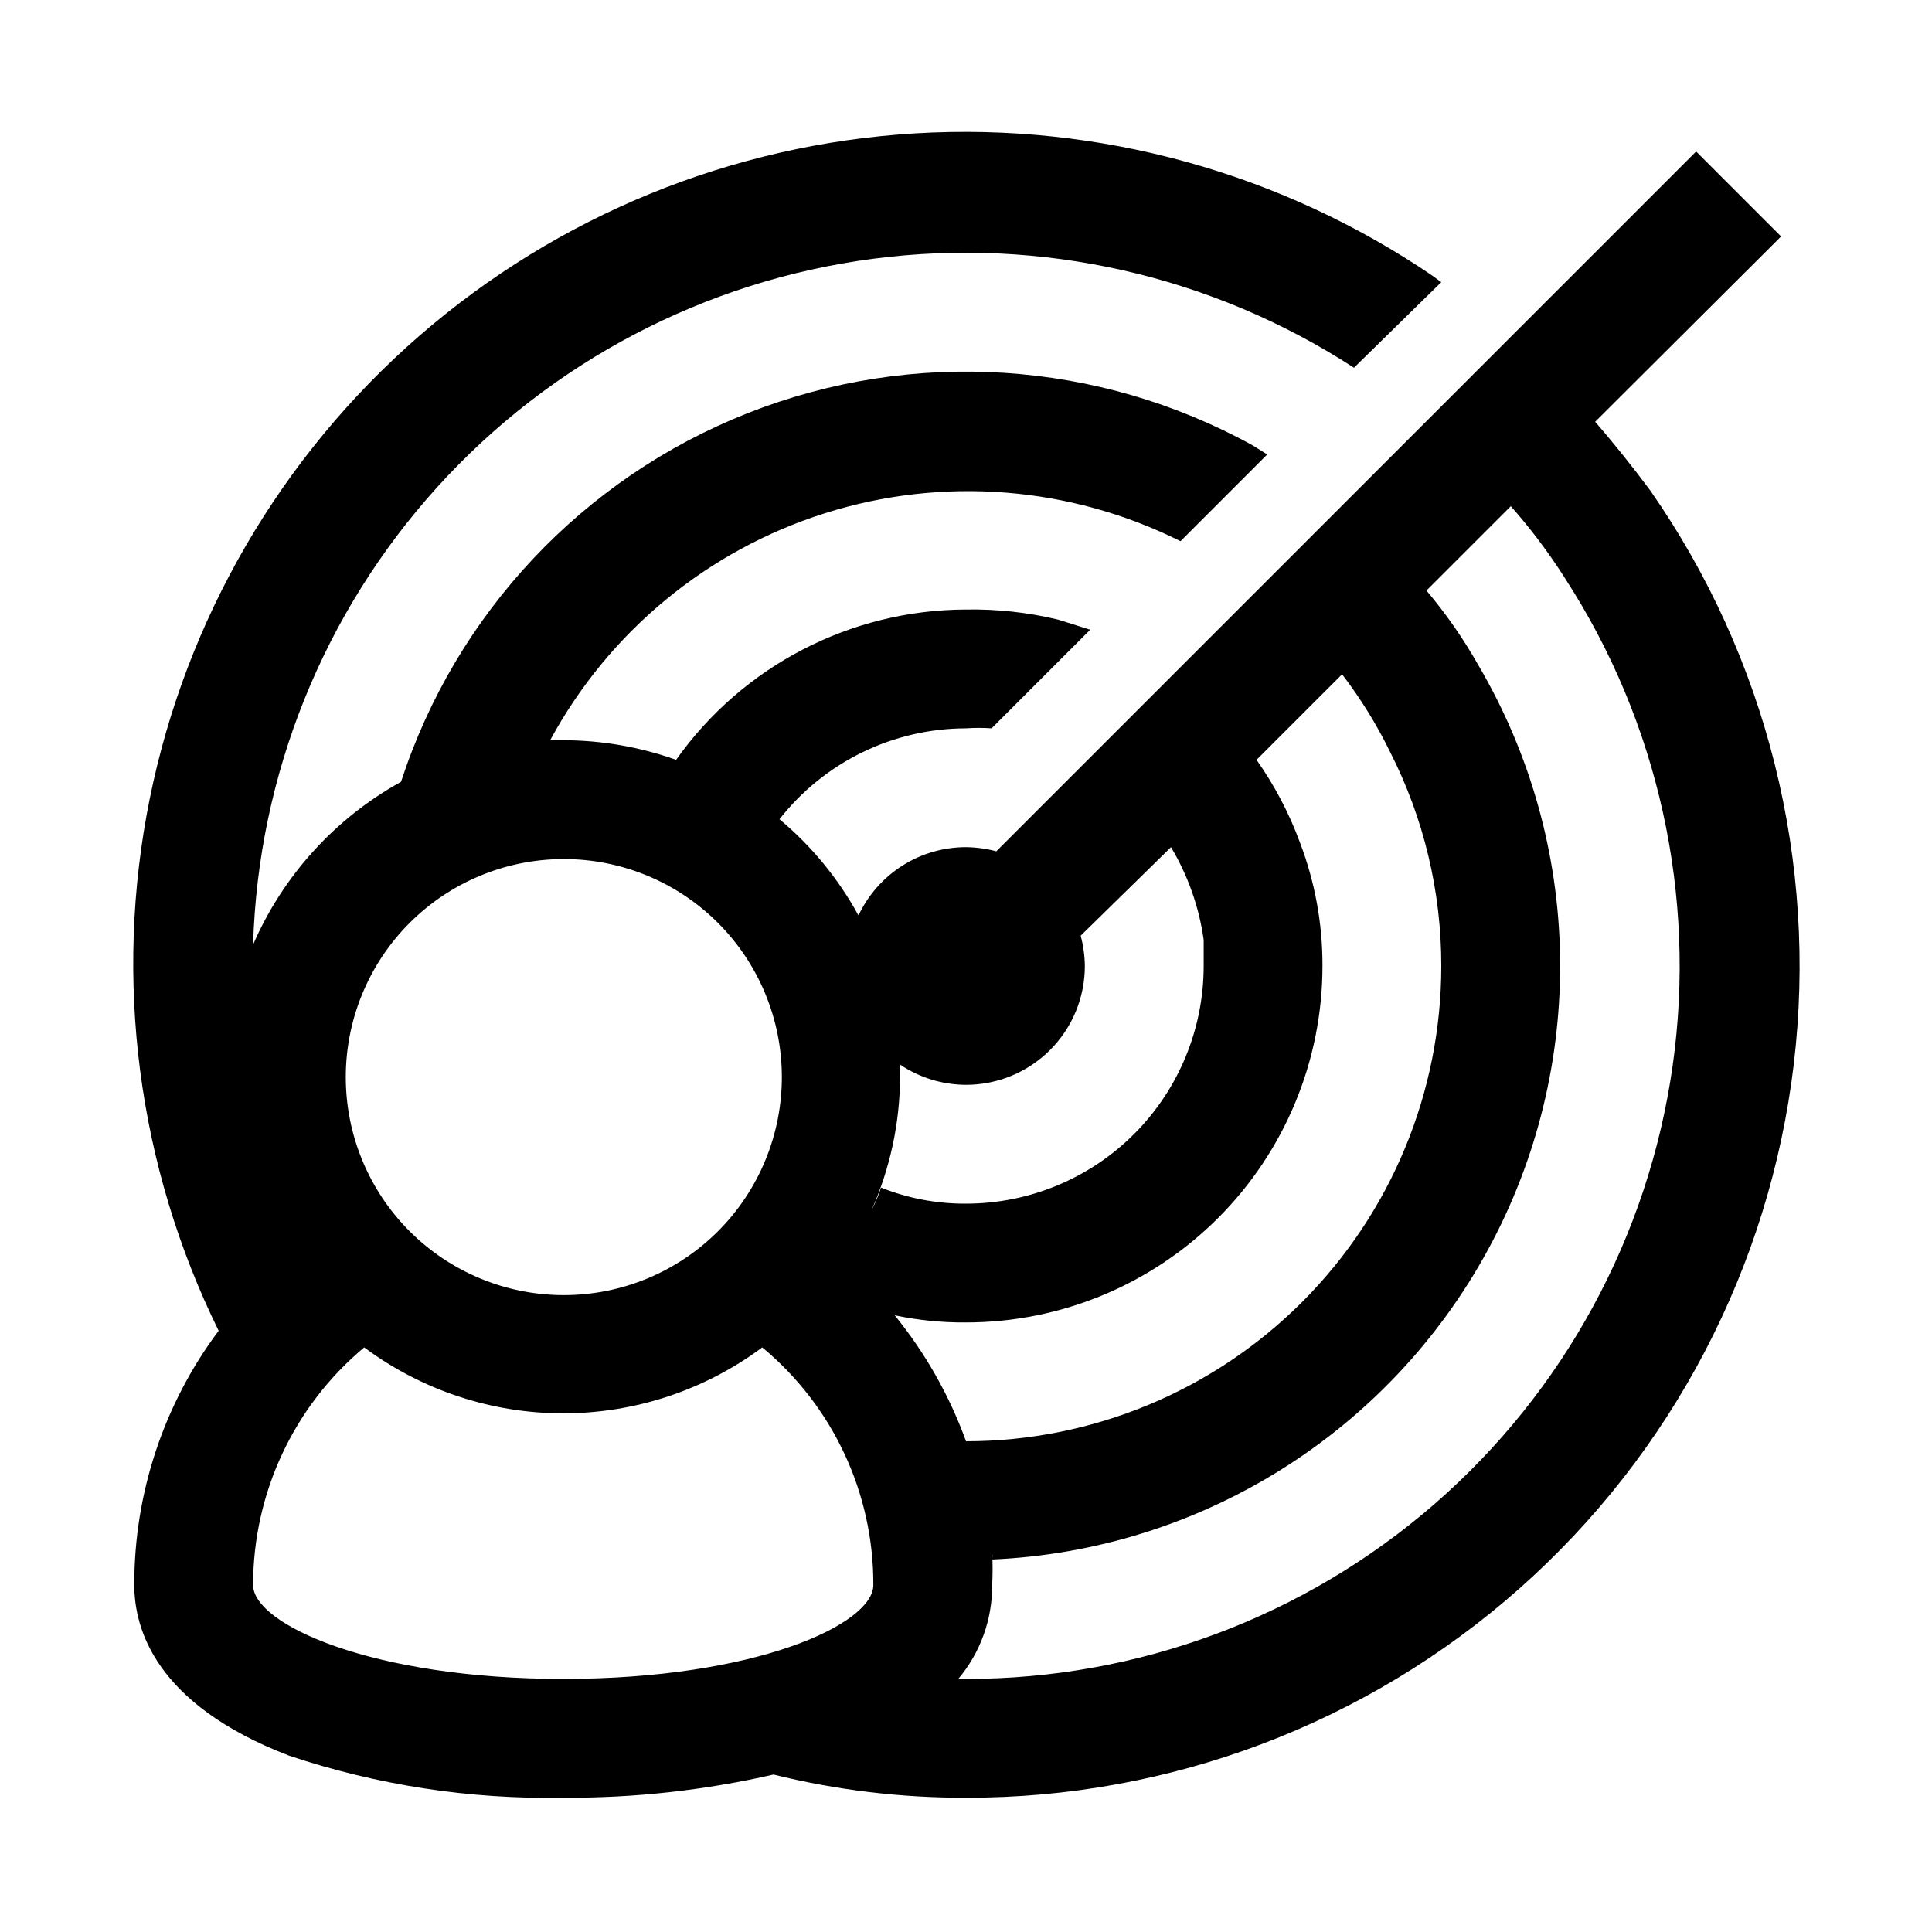 <?xml version="1.0" encoding="UTF-8"?>
<!-- Uploaded to: ICON Repo, www.iconrepo.com, Generator: ICON Repo Mixer Tools -->
<svg fill="#000000" width="800px" height="800px" version="1.1" viewBox="144 144 512 512" xmlns="http://www.w3.org/2000/svg">
 <path d="m566.73 255.78 49.277-49.121-22.512-22.512-185.46 185.46c-2.621-0.699-5.316-1.066-8.027-1.102-5.981 0-11.836 1.703-16.883 4.91-5.047 3.207-9.074 7.781-11.617 13.195-5.32-9.738-12.422-18.391-20.938-25.508 11.918-15.18 30.137-24.059 49.438-24.086 2.254-0.156 4.516-0.156 6.769 0l26.137-26.137-8.5-2.676h-0.004c-7.988-1.922-16.188-2.82-24.402-2.676-30.547 0.074-59.168 14.914-76.832 39.832-9.605-3.418-19.719-5.176-29.914-5.195h-3.465c15.559-28.75 41.68-50.324 72.852-60.168 31.172-9.84 64.949-7.18 94.195 7.426l22.984-22.984-3.777-2.363c-41.109-22.684-90.195-25.836-133.87-8.598-43.668 17.234-77.371 53.062-91.902 97.707-17.469 9.664-31.25 24.832-39.203 43.141 1.324-44.895 18.602-87.844 48.727-121.15 30.125-33.309 71.129-54.797 115.66-60.609 44.531-5.812 89.68 4.426 127.35 28.887l23.141-22.672-2.363-1.73 0.004-0.004c-40.242-27.34-88.395-40.598-136.96-37.711-48.566 2.891-94.809 21.762-131.52 53.68s-61.84 75.086-71.457 122.77c-9.617 47.691-3.188 97.223 18.285 140.88-14.555 19.445-22.402 43.094-22.355 67.383 0 11.336 5.352 31.488 40.934 45.184v0.004c23.43 7.859 48.031 11.641 72.738 11.176 18.754 0.113 37.457-1.949 55.734-6.141 16.688 4.133 33.82 6.195 51.012 6.141 54.016 0.121 106.2-19.602 146.63-55.414 40.438-35.816 66.312-85.234 72.719-138.87 6.402-53.633-7.109-107.75-37.977-152.08-4.566-6.141-9.449-12.281-14.645-18.266zm-273.47 115.88c15.332-0.043 30.055 6.012 40.922 16.828 10.867 10.82 16.988 25.512 17.016 40.848 0.027 15.332-6.039 30.047-16.867 40.906-10.828 10.855-25.527 16.965-40.859 16.977-15.336 0.016-30.043-6.066-40.891-16.902-10.848-10.84-16.945-25.543-16.945-40.875 0-15.297 6.066-29.973 16.871-40.805 10.801-10.828 25.457-16.938 40.754-16.977zm0 217.27c-50.695-0.004-82.184-14.488-82.184-24.879-0.008-24.316 10.777-47.387 29.441-62.977 15.242 11.348 33.738 17.477 52.742 17.477s37.5-6.129 52.742-17.477c18.734 15.535 29.535 38.641 29.441 62.977 0 10.391-31.172 24.875-82.184 24.875zm81.711-124.22v-0.004c4.926-11.109 7.5-23.117 7.559-35.266v-3.305-0.004c5.168 3.473 11.25 5.336 17.477 5.356 8.352 0 16.359-3.32 22.266-9.223 5.902-5.906 9.223-13.914 9.223-22.266-0.035-2.715-0.406-5.41-1.105-8.031l23.934-23.457c4.504 7.523 7.449 15.875 8.66 24.559v6.926 0.004c0 16.699-6.637 32.719-18.445 44.531-11.812 11.809-27.832 18.445-44.531 18.445-7.711 0.047-15.355-1.395-22.516-4.254-0.676 2.059-1.52 4.062-2.519 5.984zm25.035 29.75c25.051 0 49.078-9.949 66.793-27.668 17.719-17.715 27.668-41.742 27.668-66.793 0.043-11.191-1.988-22.297-5.981-32.75-2.856-7.766-6.719-15.125-11.492-21.883l22.672-22.672c4.926 6.434 9.199 13.34 12.75 20.625 8.922 17.559 13.562 36.98 13.539 56.68 0 33.402-13.27 65.441-36.891 89.059-23.617 23.621-55.656 36.891-89.059 36.891-4.387-12.105-10.773-23.387-18.895-33.375 6.211 1.305 12.547 1.938 18.895 1.887zm0 94.465h-2.047c5.852-6.961 9.035-15.781 8.973-24.875 0.156-2.832 0.156-5.668 0-8.5 0.09 0.574 0.09 1.156 0 1.73 55.188-2.43 105.06-33.602 131.43-82.141 26.367-48.543 25.363-107.35-2.641-154.96-3.945-6.969-8.531-13.559-13.695-19.68l22.355-22.355c5.273 5.961 10.062 12.332 14.328 19.051 24.793 38.223 34.938 84.121 28.562 129.23-6.371 45.113-28.832 86.406-63.246 116.27-34.41 29.863-78.457 46.281-124.02 46.234z"/>
</svg>